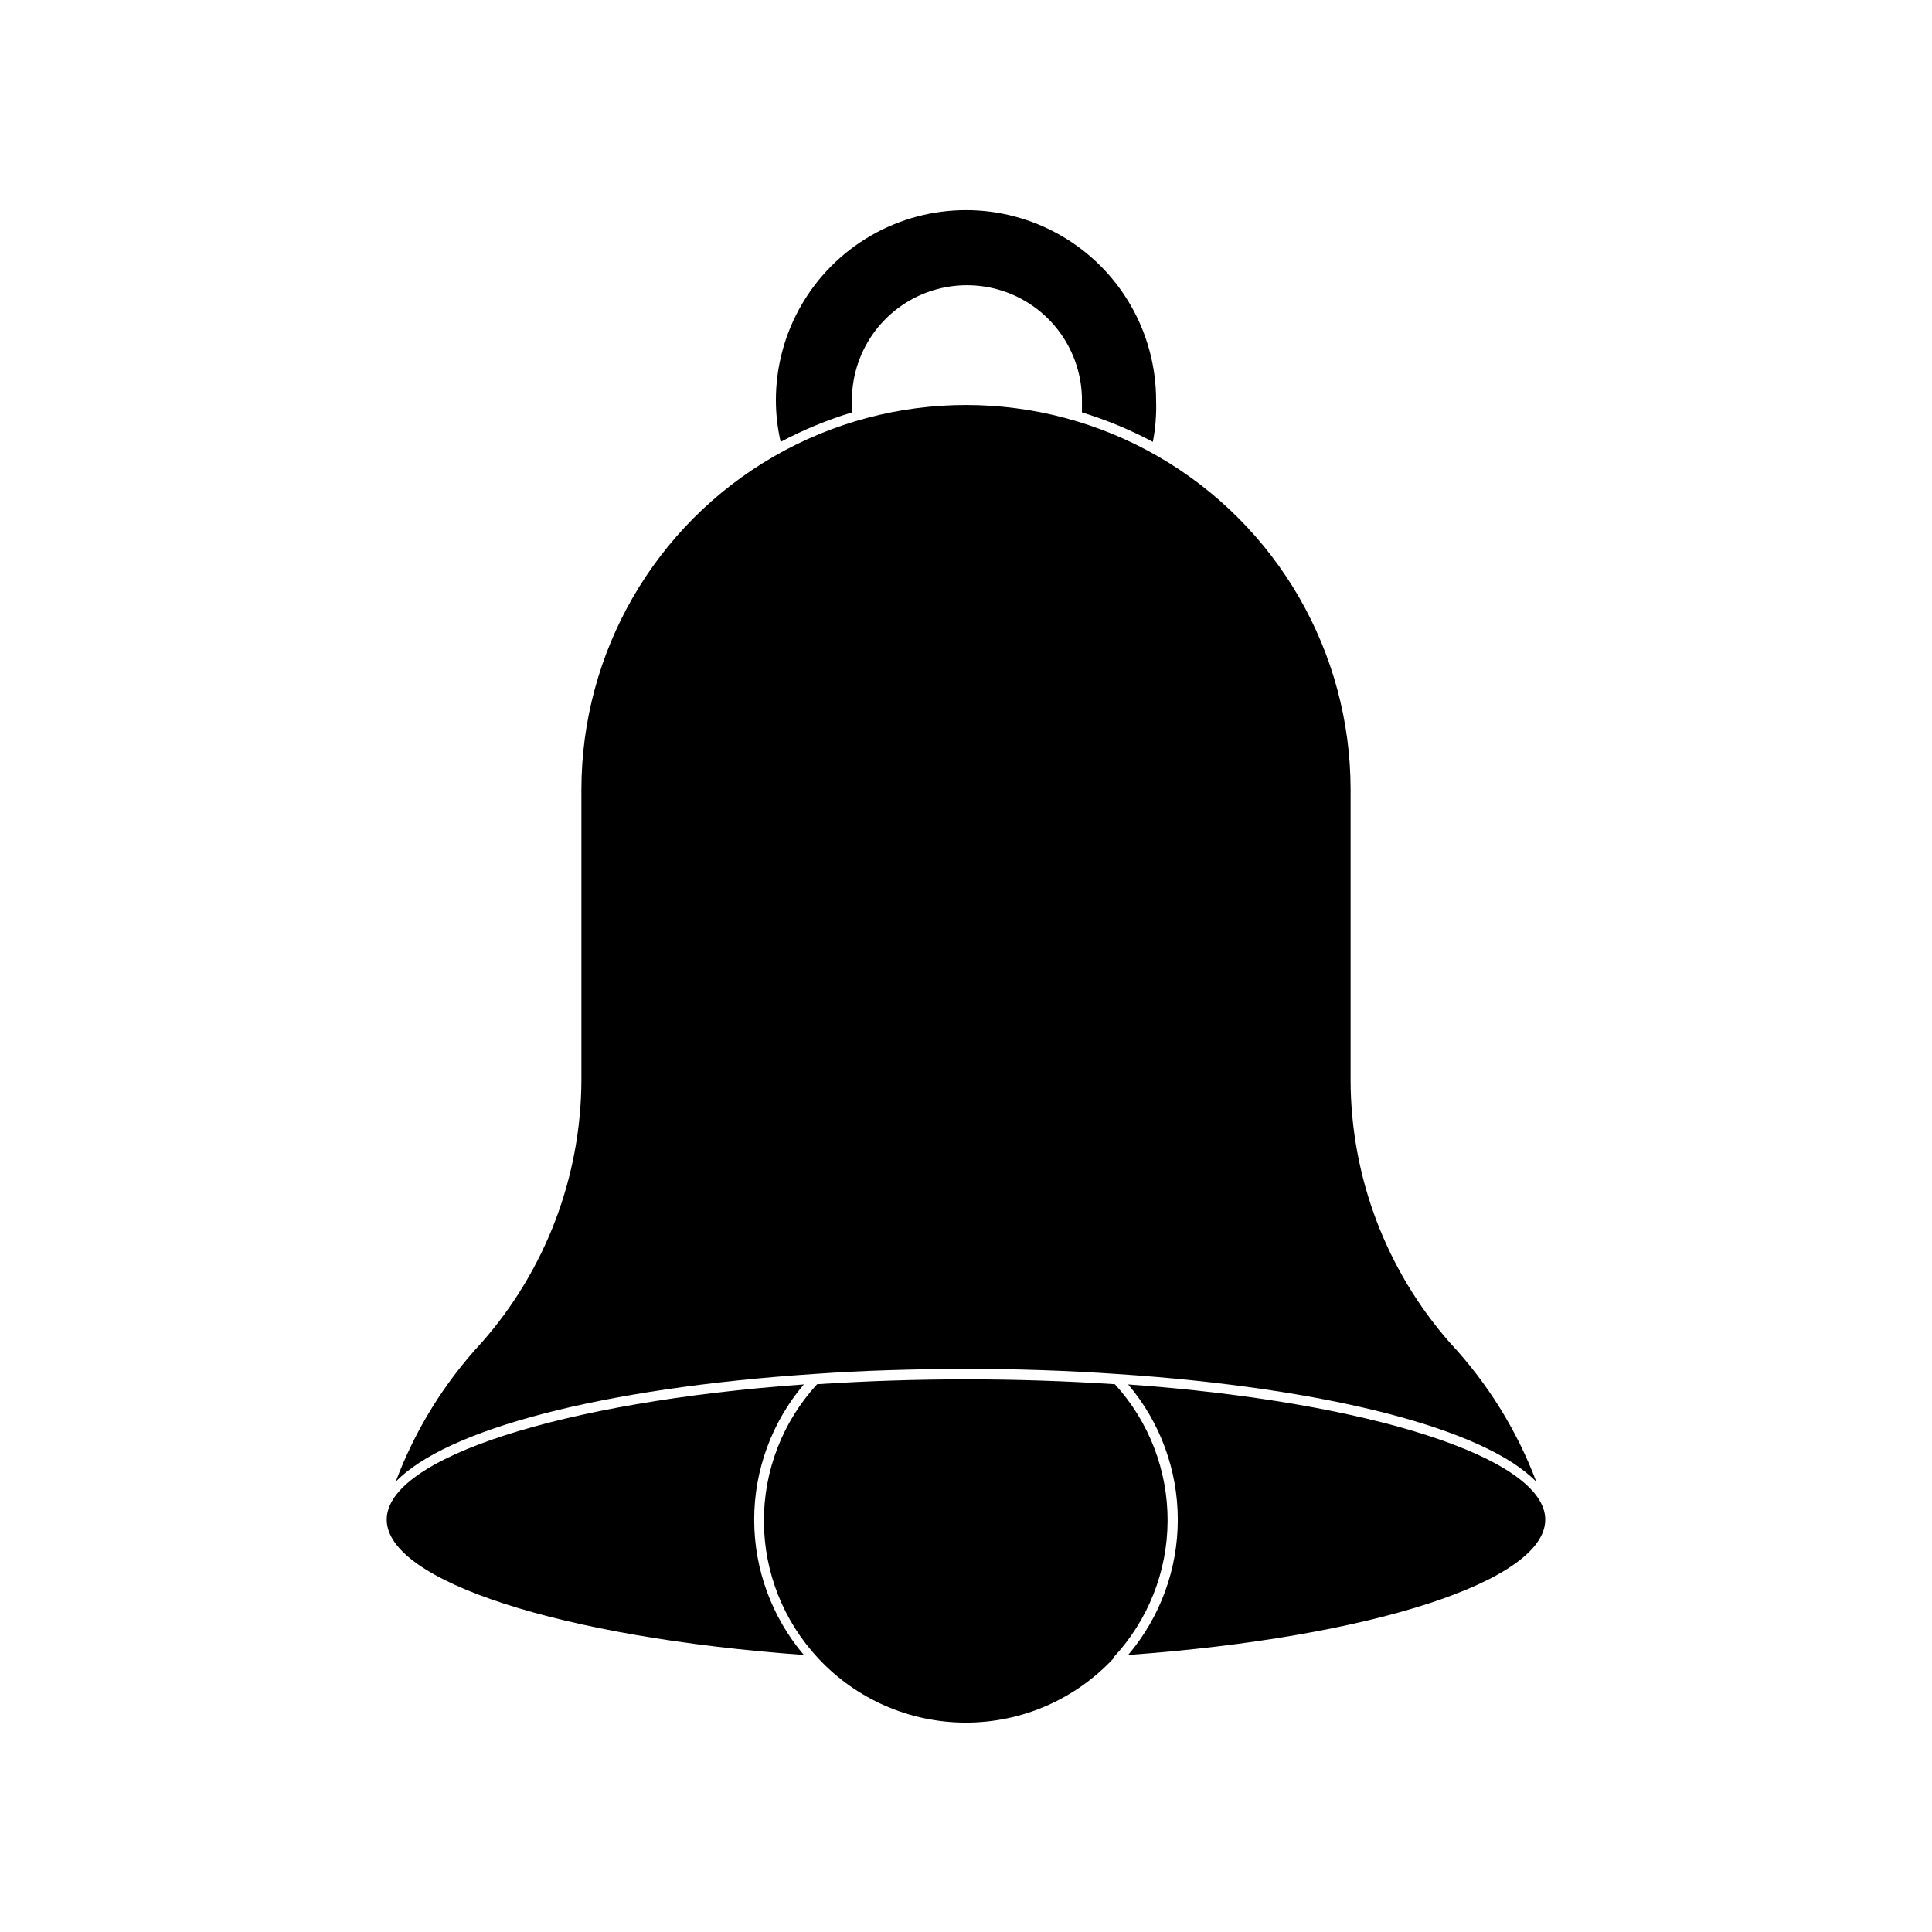 <?xml version="1.0" encoding="UTF-8"?>
<!-- Uploaded to: SVG Repo, www.svgrepo.com, Generator: SVG Repo Mixer Tools -->
<svg fill="#000000" width="800px" height="800px" version="1.1" viewBox="144 144 512 512" xmlns="http://www.w3.org/2000/svg">
 <g>
  <path d="m369.77 250.07c0-10.891 5.809-20.953 15.242-26.398 9.43-5.445 21.047-5.445 30.48 0 9.43 5.445 15.238 15.508 15.238 26.398v3.223c6.5 1.996 12.793 4.609 18.793 7.809 0.695-3.633 0.98-7.336 0.855-11.031 0-18-9.602-34.633-25.191-43.633-15.586-9-34.793-9-50.379 0-15.59 9-25.191 25.633-25.191 43.633 0.008 3.711 0.43 7.414 1.262 11.031 6.031-3.203 12.355-5.82 18.891-7.809v-3.223z"/>
  <path d="m501.92 430.23v-76.98c0-36.414-19.426-70.062-50.961-88.266-31.531-18.207-70.383-18.207-101.92 0-31.535 18.203-50.961 51.852-50.961 88.266v76.98c-0.098 25.605-9.477 50.309-26.398 69.527-9.945 10.703-17.699 23.246-22.824 36.93 13.352-13.906 54.664-24.84 110.84-28.566 6.449-0.453 13.098-0.805 19.801-1.008 6.699-0.203 13.504-0.352 20.152-0.352 13.551 0 27.156 0.453 40.305 1.359 56.375 3.727 97.688 14.66 111.19 28.566h-0.004c-5.172-13.695-12.977-26.242-22.973-36.93-16.867-19.238-26.195-43.941-26.25-69.527z"/>
  <path d="m357.02 582.58c-8.492-10.012-13.152-22.715-13.152-35.844 0-13.133 4.66-25.836 13.152-35.848-64.234 4.586-110.54 19.547-110.54 35.82 0 16.273 46.301 31.238 110.54 35.871z"/>
  <path d="m553.51 546.71c0-16.273-46.301-31.234-110.54-35.82 8.492 10.012 13.156 22.715 13.156 35.848 0 13.129-4.664 25.832-13.156 35.844 64.238-4.633 110.54-19.547 110.54-35.871z"/>
  <path d="m439.09 583.23c9.152-9.812 14.27-22.711 14.336-36.129 0.066-13.418-4.926-26.367-13.984-36.27-26.27-1.711-52.625-1.711-78.895 0-9.125 9.914-14.164 22.91-14.105 36.383 0.055 13.477 5.203 26.43 14.406 36.266 10.113 10.859 24.285 17.027 39.121 17.027 14.84 0 29.008-6.168 39.121-17.027z"/>
 </g>
</svg>